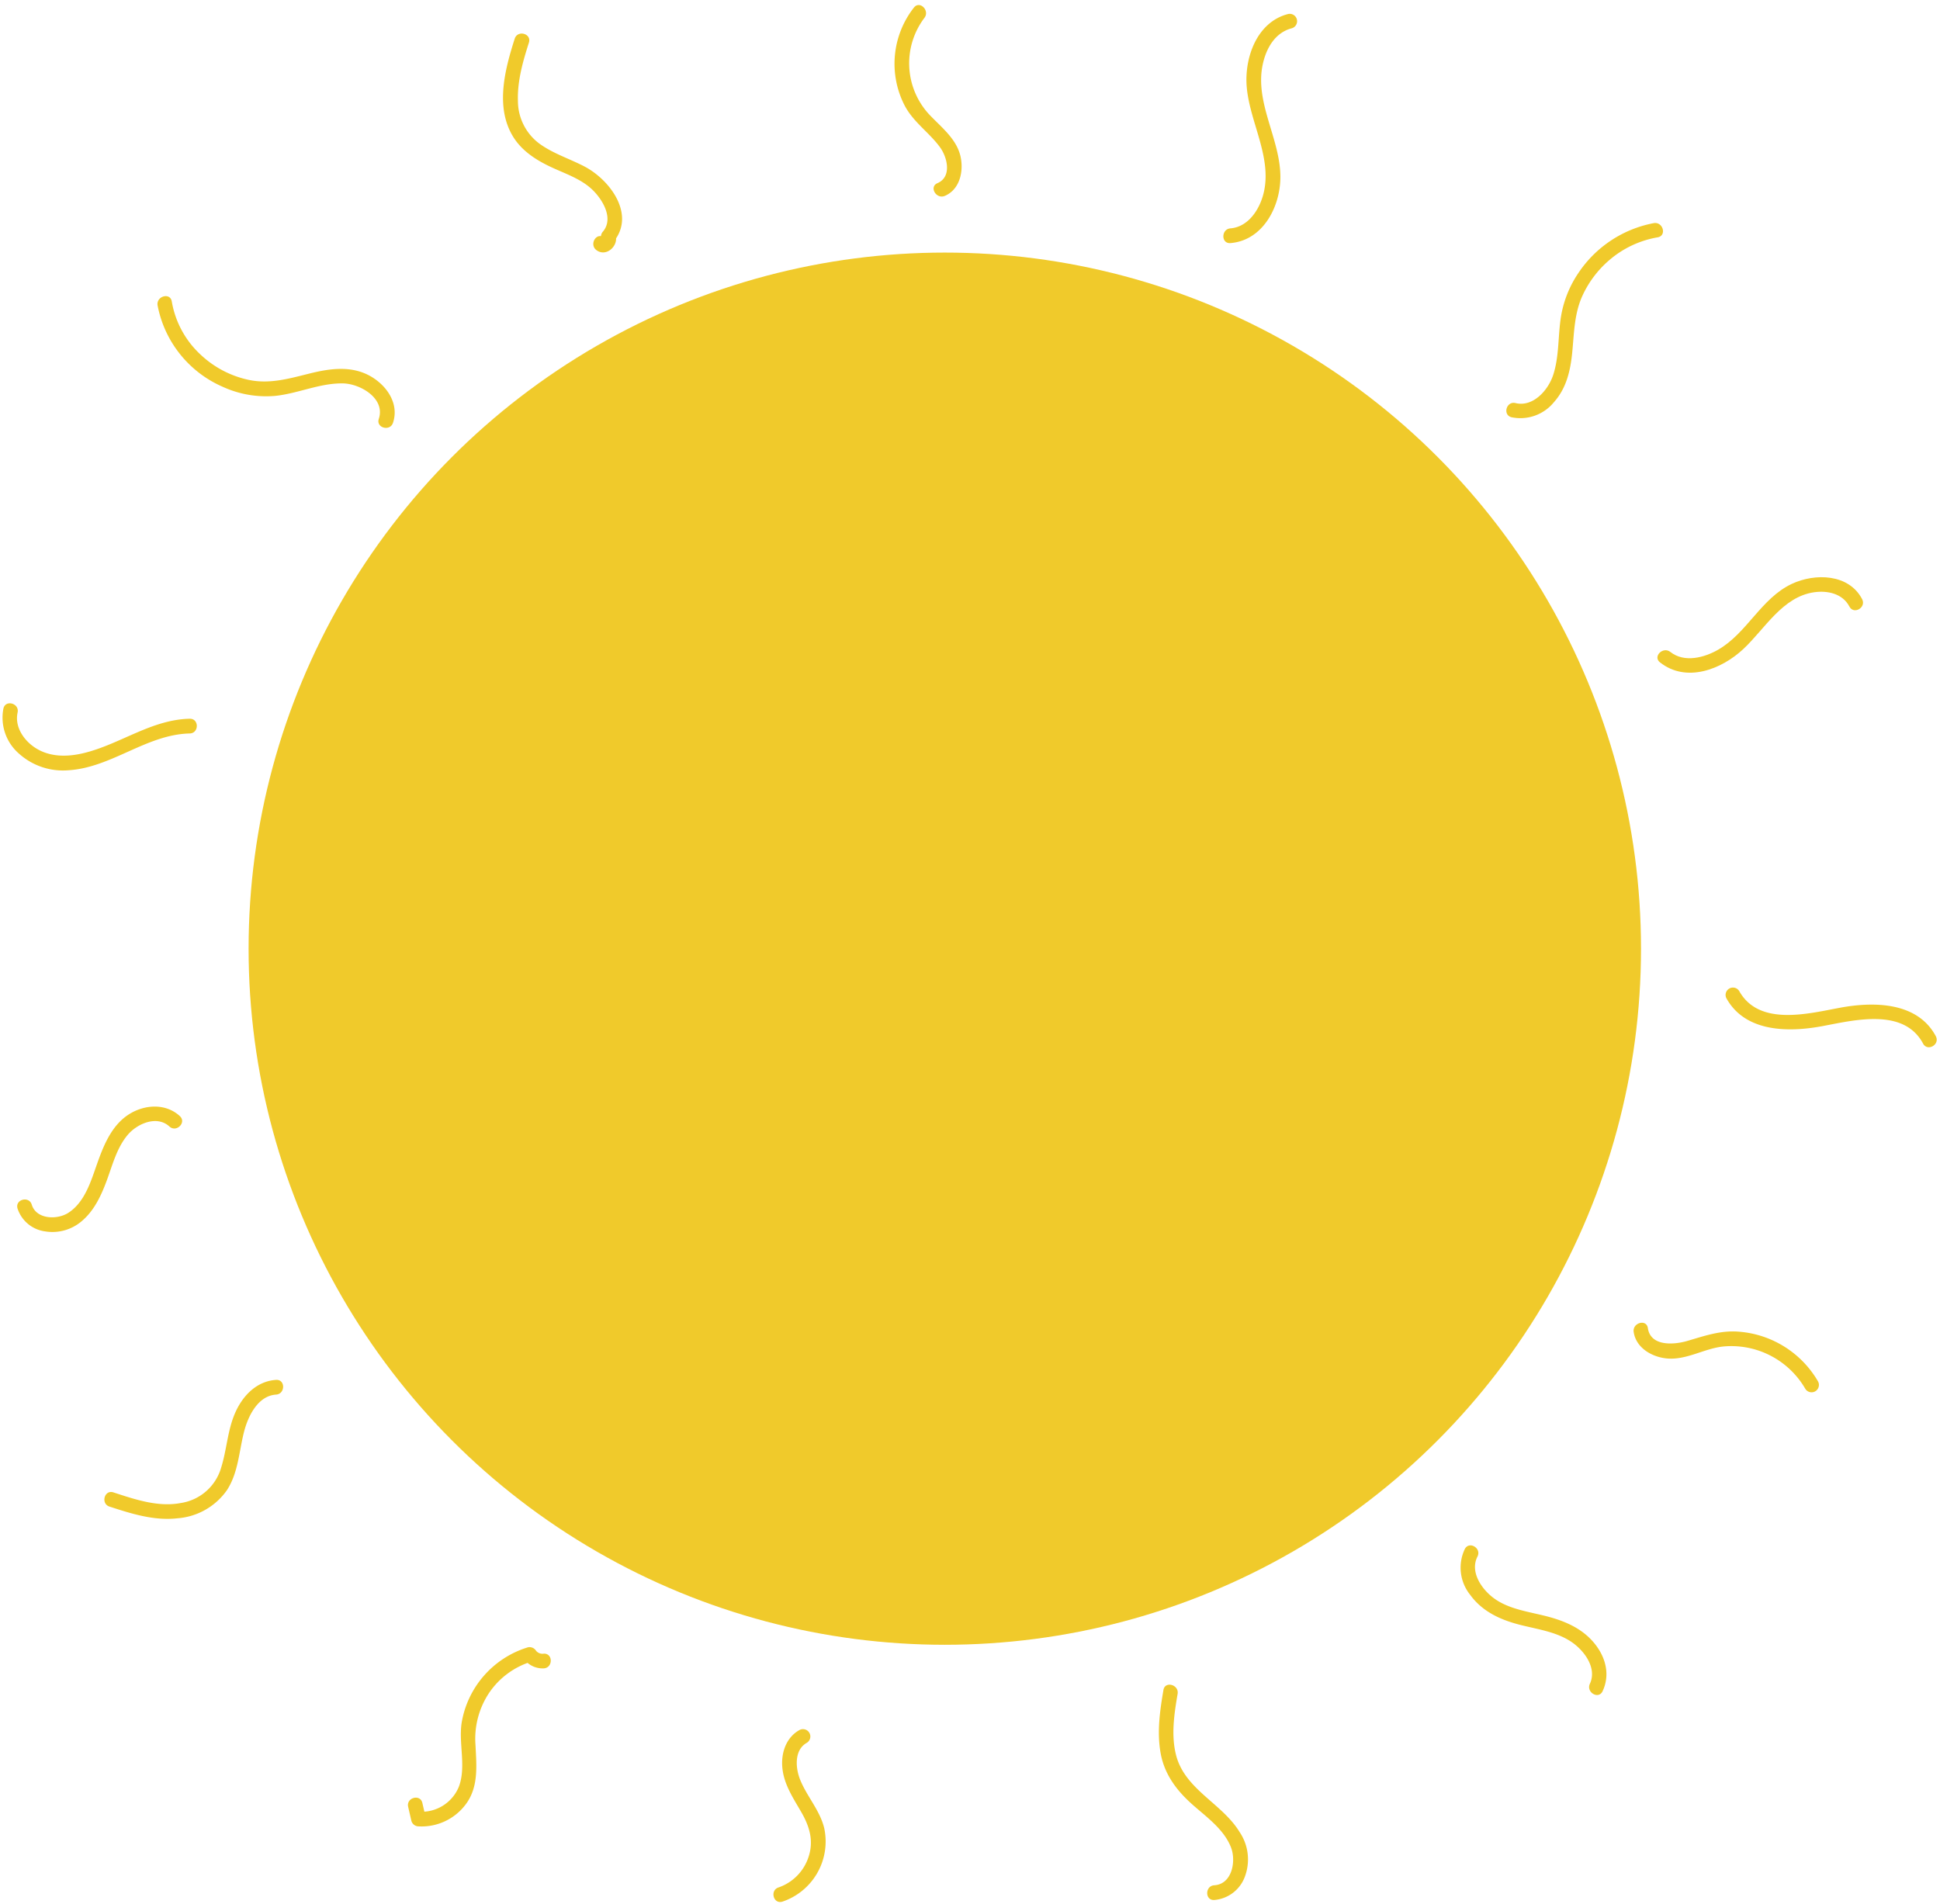 <?xml version="1.0" encoding="UTF-8"?><svg xmlns="http://www.w3.org/2000/svg" xmlns:xlink="http://www.w3.org/1999/xlink" height="388.2" preserveAspectRatio="xMidYMid meet" version="1.0" viewBox="27.4 30.6 395.4 388.2" width="395.4" zoomAndPan="magnify"><g fill="#f0ca2b" id="change1_1"><path d="M278.181,80.152c6.663-.541,10.218-7.486,10.179-13.578-.048-7.719-5.239-15.012-3.609-22.784.687-3.277,2.474-6.518,5.914-7.421a1.5,1.5,0,0,0-.8-2.893c-6.309,1.656-8.862,8.9-8.366,14.827.622,7.43,5.549,14.894,3.236,22.414-.933,3.034-3.137,6.157-6.556,6.435-1.911.155-1.928,3.156,0,3Z"/><path d="M335.486,115.659a8.82,8.82,0,0,0,8.616-3.06c2.557-2.855,3.374-6.432,3.741-10.153.374-3.79.4-7.588,1.9-11.154a21.1,21.1,0,0,1,5.671-7.678,20.36,20.36,0,0,1,9.845-4.636c1.9-.331,1.094-3.222-.8-2.893A23.76,23.76,0,0,0,349.14,86.19a22.248,22.248,0,0,0-3.587,8.937c-.635,3.935-.34,8.067-1.586,11.891-1.009,3.1-4.086,6.619-7.683,5.748-1.876-.455-2.676,2.438-.8,2.893Z"/><path d="M365.729,165.62c5.343,4.228,12.518,1.463,16.987-2.717,4.388-4.1,7.968-10.662,14.445-11.576,2.756-.389,5.8.289,7.175,2.918.894,1.712,3.484.2,2.59-1.514-2.71-5.186-9.613-5.325-14.33-3.109-6.246,2.935-9.116,10.02-15,13.41-2.846,1.641-6.912,2.713-9.75.467-1.5-1.186-3.636.923-2.122,2.121Z"/><path d="M379.311,234.172c3.893,6.9,12.7,6.87,19.5,5.606,6.435-1.2,16.6-3.823,20.54,3.554.911,1.7,3.5.19,2.591-1.514-3.738-6.994-12.62-7.061-19.4-5.817-6.436,1.182-16.556,3.905-20.644-3.344a1.5,1.5,0,0,0-2.591,1.515Z"/><path d="M360.37,302.121c.477,3.267,3.764,5.135,6.808,5.4,3.989.348,7.561-2.039,11.449-2.441a17.418,17.418,0,0,1,16.7,8.592,1.5,1.5,0,0,0,2.591-1.514,20.481,20.481,0,0,0-16.12-10.1c-3.753-.307-7.011.873-10.552,1.9-2.688.78-7.437,1.141-7.989-2.633-.278-1.9-3.169-1.094-2.892.8Z"/><path d="M325.944,346.378a8.833,8.833,0,0,0,1.094,9.316c2.272,3.135,5.552,4.812,9.2,5.861,3.865,1.11,8.278,1.5,11.641,3.879,2.5,1.766,5.038,5.237,3.562,8.4-.812,1.738,1.773,3.263,2.59,1.514,1.522-3.257.7-6.693-1.435-9.47-2.409-3.125-5.848-4.692-9.575-5.7-3.8-1.03-8.222-1.474-11.41-3.984-2.37-1.866-4.629-5.255-3.08-8.3.874-1.717-1.713-3.237-2.59-1.514Z"/><path d="M264.527,375.1c-.731,4.284-1.356,8.67-.553,12.991.778,4.182,3.2,7.438,6.309,10.226,2.909,2.612,6.524,5.081,8.007,8.857,1.076,2.74.276,7.5-3.4,7.733-1.918.119-1.931,3.12,0,3a7.277,7.277,0,0,0,6.254-4.818,9.975,9.975,0,0,0-1.064-8.987c-3.6-5.938-11.221-8.692-13-15.8-1.011-4.049-.357-8.356.334-12.4.322-1.889-2.568-2.7-2.893-.8Z"/><path d="M190.3,383.287c-2.608,1.481-3.656,4.449-3.472,7.336.225,3.555,2.177,6.4,3.9,9.394,1.685,2.932,2.567,5.881,1.441,9.184a9.774,9.774,0,0,1-6.088,6.146c-1.829.591-1.047,3.489.8,2.892a12.939,12.939,0,0,0,8.515-14.944c-.885-3.678-3.546-6.482-4.925-9.931-.95-2.376-1.222-6.029,1.346-7.486a1.5,1.5,0,0,0-1.515-2.591Z"/><path d="M138.209,367.7a1.707,1.707,0,0,1-1.554-.6,1.558,1.558,0,0,0-1.694-.689,19.42,19.42,0,0,0-13.475,15.4c-.636,4.239.965,8.88-.549,12.968a8.2,8.2,0,0,1-8.238,5.12l1.446,1.1-.662-2.876c-.434-1.881-3.327-1.085-2.893.8l.663,2.876a1.532,1.532,0,0,0,1.446,1.1,11.22,11.22,0,0,0,9.632-4.5c2.657-3.55,2.181-7.9,1.982-12.068a16.864,16.864,0,0,1,2.763-10.623,16.111,16.111,0,0,1,8.683-6.408l-1.694-.69a4.741,4.741,0,0,0,4.144,2.083c1.922-.094,1.933-3.094,0-3Z"/><path d="M83.666,311.886c-3.854.259-6.634,3.046-8.2,6.414-1.689,3.635-1.8,7.653-2.983,11.439a10.137,10.137,0,0,1-8.221,7.244c-4.647.889-9.381-.741-13.748-2.165-1.839-.6-2.628,2.3-.8,2.893,4.438,1.447,9.1,2.929,13.832,2.391a13.563,13.563,0,0,0,10.083-5.7c2.343-3.569,2.483-7.945,3.517-11.961.81-3.148,2.8-7.307,6.516-7.556,1.916-.129,1.93-3.13,0-3Z"/><path d="M64.05,258.107c-2.857-2.62-7.087-2.384-10.258-.426-3.564,2.2-5.227,6.272-6.566,10.049-1.271,3.585-2.515,7.932-5.916,10.11-2.257,1.445-6.511,1.352-7.438-1.678-.564-1.841-3.46-1.056-2.893.8a6.845,6.845,0,0,0,5.587,4.648,9.177,9.177,0,0,0,7.738-2.3c2.412-2.129,3.794-5.189,4.886-8.149,1.161-3.151,2.038-6.633,4.26-9.246,1.933-2.272,5.929-4.02,8.479-1.682,1.42,1.3,3.548-.813,2.121-2.121Z"/><path d="M66.063,177.112c-7.812.181-14.115,5.159-21.493,6.978-3.4.838-7.07.892-10.074-1.112-2.315-1.544-4.129-4.263-3.509-7.132.408-1.883-2.484-2.687-2.893-.8a9.7,9.7,0,0,0,3.173,9.178,13.389,13.389,0,0,0,10.07,3.391c8.811-.536,15.9-7.3,24.726-7.5,1.928-.045,1.935-3.045,0-3Z"/><path d="M107.5,116.78c1.243-3.746-1.068-7.3-4.188-9.251-3.875-2.427-8.325-1.891-12.563-.851-4.178,1.026-8.229,2.264-12.556,1.381a20.5,20.5,0,0,1-9.861-5.124,19.136,19.136,0,0,1-5.92-10.881c-.313-1.9-3.2-1.094-2.893.8a22.739,22.739,0,0,0,13.225,16.571A21.245,21.245,0,0,0,83.5,111.3c4.656-.484,9.1-2.633,13.816-2.544,3.532.067,8.67,3.07,7.289,7.23-.609,1.837,2.287,2.624,2.893.8Z"/><path d="M148.975,81.6c2.175,1.586,4.927-1.308,3.688-3.508l-.234,1.818c4.606-5.559-.711-12.663-5.926-15.383-3.06-1.6-6.472-2.648-9.266-4.724a10.864,10.864,0,0,1-4.275-8.622c-.141-4.064,1.015-8.06,2.237-11.894.587-1.844-2.308-2.633-2.893-.8-1.978,6.206-4.005,13.85-.391,19.869,1.735,2.89,4.555,4.749,7.535,6.176,2.943,1.41,6.326,2.457,8.714,4.771,2.057,1.993,4.364,5.8,2.143,8.484a1.563,1.563,0,0,0-.234,1.818s-.057-.941.416-.6c-1.562-1.139-3.061,1.463-1.514,2.59Z"/><path d="M213.668,32.146a18.568,18.568,0,0,0-1.9,19.941c1.78,3.412,4.988,5.482,7.213,8.522,1.509,2.062,2.474,6.043-.516,7.328-1.769.759-.243,3.344,1.514,2.59,3.038-1.305,3.833-4.949,3.215-7.915-.773-3.711-4.028-6.132-6.476-8.75a15.363,15.363,0,0,1-.928-19.594c1.189-1.5-.92-3.633-2.121-2.122Z"/><circle cx="219.964" cy="223.986" r="141.898"/></g></svg>